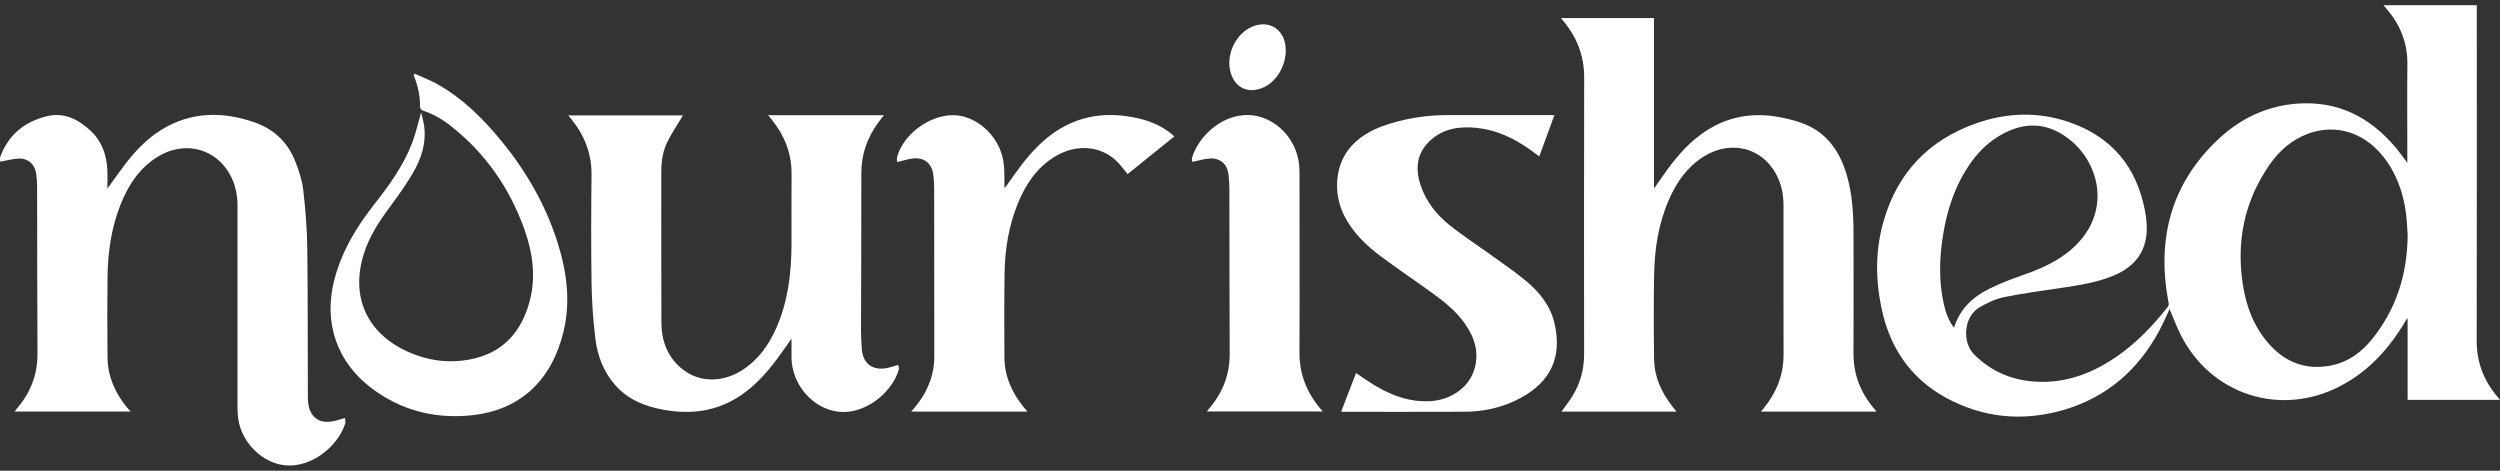 <svg width="239" height="45" viewBox="0 0 239 45" fill="none" xmlns="http://www.w3.org/2000/svg">
<rect x="0" y="0" width="239" height="45" fill="#333333" stroke="none"/>
<g clip-path="url(#clip0_301_83)">
<g clip-path="url(#clip1_301_83)">
<path d="M230.141 15.566C230.141 15.328 230.141 15.145 230.141 14.967C230.141 12.012 230.118 9.058 230.146 6.103C230.163 4.038 229.422 2.288 228.079 0.755C228.018 0.683 227.956 0.611 227.862 0.5H236.782V1.072C236.782 11.579 236.794 22.092 236.771 32.599C236.771 34.681 237.473 36.447 238.816 38.002C238.866 38.063 238.916 38.125 239 38.225H230.168V30.416C230.063 30.555 230.018 30.605 229.979 30.661C228.441 33.288 226.469 35.481 223.733 36.908C218.021 39.891 211.346 37.747 208.465 31.988C208.07 31.194 207.758 30.355 207.412 29.545C207.1 30.205 206.805 30.905 206.448 31.572C204.409 35.387 201.372 38.025 197.171 39.219C193.332 40.307 189.599 39.952 186.077 38.047C182.611 36.17 180.633 33.176 179.853 29.378C179.279 26.596 179.29 23.813 180.093 21.07C181.43 16.472 184.411 13.379 188.924 11.79C191.889 10.746 194.909 10.657 197.895 11.707C201.896 13.112 204.247 15.955 205.05 20.093C205.117 20.442 205.167 20.792 205.2 21.148C205.44 23.63 204.387 25.374 202.08 26.34C200.459 27.018 198.742 27.268 197.026 27.529C195.21 27.801 193.388 28.04 191.593 28.406C190.78 28.573 189.978 28.956 189.248 29.378C187.699 30.278 187.576 32.732 188.724 33.882C190.356 35.52 192.323 36.342 194.591 36.486C197.589 36.67 200.208 35.62 202.598 33.915C204.376 32.649 205.858 31.083 207.206 29.384C207.396 29.145 207.318 28.945 207.273 28.712C206.192 22.758 207.58 17.549 212.048 13.329C214.199 11.296 216.784 10.08 219.777 9.896C223.527 9.669 226.524 11.19 228.926 13.989C229.344 14.473 229.706 15 230.146 15.572L230.141 15.566ZM230.174 22.486C230.129 21.903 230.113 21.137 230.012 20.376C229.739 18.36 229.076 16.488 227.772 14.889C225.923 12.618 223.231 11.818 220.629 12.79C219.086 13.367 217.893 14.417 216.968 15.75C214.561 19.221 213.776 23.064 214.416 27.212C214.74 29.306 215.475 31.25 216.902 32.865C218.523 34.698 220.551 35.437 222.969 34.915C224.535 34.576 225.772 33.66 226.758 32.438C229.054 29.589 230.135 26.307 230.174 22.481V22.486ZM186.802 31.344C187.359 29.539 188.585 28.401 190.145 27.623C191.142 27.123 192.195 26.712 193.254 26.346C194.77 25.818 196.229 25.218 197.522 24.247C201.974 20.903 200.988 15.705 197.717 13.234C196.012 11.946 194.151 11.624 192.134 12.479C190.579 13.14 189.365 14.2 188.406 15.561C186.913 17.671 186.133 20.054 185.737 22.581C185.397 24.741 185.347 26.907 185.826 29.056C186.005 29.844 186.255 30.611 186.807 31.344H186.802Z" fill="white"/>
<path d="M179.335 39.352H168.341C168.464 39.202 168.553 39.091 168.648 38.98C169.862 37.48 170.52 35.792 170.509 33.849C170.492 29.106 170.509 24.363 170.503 19.62C170.503 18.371 170.208 17.199 169.495 16.155C168.001 13.967 165.21 13.484 162.842 14.983C161.27 15.983 160.267 17.444 159.537 19.115C158.54 21.403 158.172 23.83 158.133 26.301C158.089 28.984 158.089 31.672 158.133 34.354C158.161 36.059 158.852 37.547 159.894 38.88C160.006 39.024 160.123 39.163 160.273 39.346H149.279C149.619 38.869 149.993 38.408 150.299 37.908C151.068 36.675 151.441 35.326 151.441 33.865C151.436 25.046 151.425 16.227 151.447 7.408C151.452 5.309 150.739 3.532 149.413 1.955C149.369 1.899 149.318 1.849 149.274 1.794C149.268 1.788 149.274 1.772 149.263 1.727H158.117V18.027C158.468 17.527 158.735 17.138 159.014 16.749C160.05 15.278 161.176 13.889 162.647 12.823C164.942 11.152 167.505 10.674 170.269 11.229C171.072 11.39 171.891 11.59 172.643 11.912C174.81 12.845 175.953 14.645 176.577 16.827C177.095 18.649 177.195 20.52 177.195 22.397C177.195 26.19 177.217 29.983 177.195 33.771C177.184 35.831 177.892 37.597 179.229 39.141C179.274 39.196 179.318 39.252 179.363 39.307C179.363 39.313 179.363 39.335 179.352 39.369L179.335 39.352Z" fill="white"/>
<path d="M32.981 39.968C32.992 40.157 33.053 40.34 33.003 40.49C32.267 42.751 29.749 44.683 27.336 44.489C25.157 44.317 23.152 42.401 22.784 40.107C22.728 39.774 22.706 39.43 22.706 39.091C22.706 32.616 22.706 26.14 22.706 19.665C22.706 18.399 22.399 17.216 21.664 16.172C20.159 14.05 17.412 13.551 15.095 14.972C13.3 16.078 12.236 17.744 11.489 19.643C10.631 21.842 10.308 24.141 10.28 26.485C10.252 29.056 10.247 31.627 10.28 34.198C10.303 35.998 11.005 37.564 12.136 38.947C12.236 39.069 12.336 39.18 12.481 39.341H1.404C1.476 39.246 1.532 39.158 1.599 39.08C2.897 37.569 3.594 35.842 3.583 33.826C3.555 28.517 3.56 23.203 3.549 17.893C3.549 17.455 3.516 17.01 3.455 16.577C3.326 15.705 2.686 15.128 1.811 15.156C1.237 15.178 0.674 15.344 0.022 15.456C0.022 15.344 -0.028 15.145 0.028 14.989C0.802 12.879 2.362 11.624 4.497 11.107C6.14 10.713 7.511 11.418 8.681 12.518C9.756 13.523 10.191 14.834 10.264 16.266C10.291 16.827 10.264 17.388 10.264 18.032C10.877 17.194 11.417 16.416 11.991 15.666C13.116 14.2 14.409 12.901 16.075 12.04C18.75 10.657 21.508 10.729 24.283 11.679C26.116 12.307 27.453 13.528 28.183 15.317C28.556 16.227 28.874 17.199 28.991 18.171C29.208 19.998 29.348 21.848 29.375 23.686C29.437 28.401 29.409 33.115 29.431 37.83C29.431 38.308 29.459 38.819 29.643 39.246C30.022 40.146 30.802 40.474 31.833 40.274C32.195 40.202 32.54 40.08 32.975 39.963L32.981 39.968Z" fill="white"/>
<path d="M73.428 11.013H84.505C84.304 11.274 84.12 11.496 83.953 11.729C82.9 13.167 82.343 14.761 82.343 16.566C82.354 21.575 82.321 26.59 82.315 31.605C82.315 32.171 82.349 32.738 82.382 33.31C82.466 34.743 83.402 35.465 84.811 35.181C85.146 35.115 85.463 34.998 85.87 34.887C85.892 35.048 85.97 35.215 85.926 35.348C85.224 37.647 82.582 39.685 80.081 39.352C77.674 39.035 75.695 36.736 75.668 34.193C75.662 33.632 75.668 33.071 75.668 32.377C75.294 32.904 74.999 33.332 74.698 33.748C73.634 35.248 72.464 36.653 70.931 37.719C68.619 39.33 66.067 39.669 63.348 39.158C61.582 38.824 59.988 38.169 58.785 36.781C57.698 35.526 57.124 34.026 56.923 32.416C56.712 30.7 56.584 28.967 56.556 27.24C56.5 23.736 56.511 20.226 56.55 16.722C56.572 14.639 55.848 12.873 54.544 11.296C54.483 11.218 54.416 11.146 54.321 11.035H65.293C64.819 11.823 64.278 12.623 63.844 13.473C63.387 14.367 63.22 15.35 63.22 16.361C63.22 21.187 63.209 26.018 63.231 30.844C63.242 32.643 63.844 34.221 65.32 35.353C66.897 36.564 69.043 36.581 70.892 35.426C72.475 34.437 73.495 32.993 74.23 31.322C75.339 28.789 75.656 26.107 75.668 23.375C75.679 21.131 75.651 18.887 75.673 16.644C75.69 14.684 75.01 12.984 73.807 11.468C73.701 11.335 73.595 11.213 73.433 11.018L73.428 11.013Z" fill="white"/>
<path d="M148.594 11.018C148.104 12.351 147.642 13.628 147.157 14.95C146.811 14.7 146.499 14.461 146.182 14.239C144.677 13.195 143.056 12.423 141.211 12.229C139.551 12.051 137.974 12.268 136.704 13.456C135.45 14.628 135.283 16.083 135.79 17.649C136.297 19.21 137.278 20.476 138.531 21.486C139.902 22.586 141.39 23.541 142.816 24.574C143.864 25.329 144.934 26.062 145.925 26.89C147.212 27.967 148.238 29.267 148.617 30.939C149.347 34.143 148.26 36.498 145.324 38.069C143.674 38.952 141.891 39.352 140.025 39.363C136.152 39.38 132.274 39.369 128.401 39.369C128.357 39.369 128.318 39.358 128.217 39.346C128.697 38.114 129.165 36.892 129.638 35.664C130.307 36.103 130.925 36.553 131.583 36.936C133.154 37.858 134.826 38.447 136.693 38.352C138.643 38.252 140.331 37.125 140.899 35.453C141.462 33.804 141.011 32.321 140.052 30.95C139.166 29.683 137.957 28.756 136.72 27.862C135.16 26.74 133.567 25.668 132.029 24.524C130.619 23.475 129.36 22.264 128.535 20.67C127.376 18.421 127.644 15.644 129.22 13.934C130.257 12.806 131.6 12.201 133.032 11.774C134.776 11.252 136.564 11.007 138.381 11.002C141.702 10.991 145.017 11.002 148.338 11.002C148.41 11.002 148.477 11.007 148.611 11.013L148.594 11.018Z" fill="white"/>
<path d="M87.096 39.352C88.221 38.147 88.951 36.814 89.224 35.265C89.291 34.887 89.319 34.504 89.319 34.121C89.319 28.85 89.319 23.586 89.308 18.316C89.308 17.766 89.297 17.205 89.219 16.661C89.068 15.6 88.333 15.028 87.269 15.15C86.784 15.206 86.305 15.367 85.758 15.494C85.758 15.355 85.725 15.189 85.758 15.039C86.36 12.734 89.124 10.802 91.481 11.029C93.42 11.218 95.237 12.851 95.794 14.845C96.061 15.794 96.017 16.755 96.022 17.716C96.022 17.771 96.028 17.827 96.039 17.999C96.167 17.827 96.245 17.727 96.317 17.621C97.248 16.277 98.201 14.95 99.388 13.812C101.912 11.396 104.887 10.557 108.308 11.207C109.629 11.457 110.86 11.896 111.925 12.745C112.031 12.834 112.131 12.929 112.265 13.045C110.755 14.267 109.267 15.467 107.801 16.644C107.417 16.189 107.099 15.728 106.704 15.355C105.132 13.9 102.82 13.762 100.842 14.972C99.103 16.039 98.039 17.638 97.293 19.482C96.434 21.603 96.072 23.825 96.039 26.096C96 28.778 96.005 31.466 96.022 34.148C96.033 35.987 96.752 37.564 97.9 38.969C97.995 39.085 98.089 39.197 98.223 39.352H87.085H87.096Z" fill="white"/>
<path d="M39.645 7.048C40.386 7.386 41.16 7.675 41.868 8.075C44.292 9.452 46.231 11.39 47.975 13.528C50.304 16.383 52.126 19.526 53.257 23.041C54.166 25.868 54.583 28.75 53.876 31.683C52.784 36.236 49.836 39.269 44.91 39.718C41.484 40.035 38.341 39.213 35.577 37.153C32.19 34.632 30.897 30.811 31.967 26.729C32.663 24.052 34.045 21.742 35.739 19.587C37.182 17.749 38.558 15.866 39.4 13.667C39.756 12.734 39.968 11.746 40.258 10.752C40.358 11.207 40.514 11.679 40.564 12.162C40.742 13.756 40.258 15.206 39.467 16.549C38.854 17.599 38.146 18.604 37.416 19.582C36.341 21.026 35.343 22.503 34.792 24.23C33.488 28.317 35.042 31.827 38.954 33.61C40.859 34.476 42.849 34.754 44.916 34.365C48.042 33.771 49.83 31.777 50.627 28.828C51.263 26.485 50.934 24.174 50.131 21.925C48.705 17.927 46.353 14.572 42.983 11.951C42.202 11.346 41.344 10.874 40.403 10.563C40.297 10.53 40.157 10.363 40.157 10.257C40.174 9.191 39.951 8.175 39.544 7.186C39.572 7.142 39.606 7.092 39.634 7.048H39.645Z" fill="white"/>
<path d="M113.986 15.472C113.975 15.378 113.919 15.222 113.958 15.089C114.577 12.94 117.135 10.585 119.965 11.057C122.066 11.412 123.815 13.24 124.155 15.461C124.205 15.783 124.233 16.111 124.233 16.433C124.233 22.181 124.256 27.934 124.228 33.682C124.217 35.781 124.935 37.558 126.278 39.13C126.323 39.18 126.367 39.235 126.456 39.335H115.379C115.452 39.241 115.508 39.158 115.574 39.08C116.873 37.569 117.569 35.842 117.558 33.826C117.53 28.601 117.541 23.38 117.53 18.154C117.53 17.66 117.502 17.16 117.441 16.666C117.324 15.689 116.65 15.089 115.664 15.15C115.117 15.183 114.583 15.355 113.997 15.472H113.986Z" fill="white"/>
<path d="M122.918 4.848C122.891 6.492 121.893 7.981 120.55 8.453C119.252 8.913 118.143 8.38 117.698 7.092C117.112 5.409 118.049 3.271 119.692 2.555C121.258 1.877 122.74 2.749 122.896 4.454C122.913 4.61 122.913 4.765 122.918 4.848Z" fill="white"/>
</g>
</g>
<defs>
<clipPath id="clip0_301_83">
<rect width="239" height="44" fill="white" transform="translate(0 0.5)"/>
</clipPath>
<clipPath id="clip1_301_83">
<rect width="239" height="44" fill="white" transform="translate(0 0.5)"/>
</clipPath>
</defs>
</svg>
